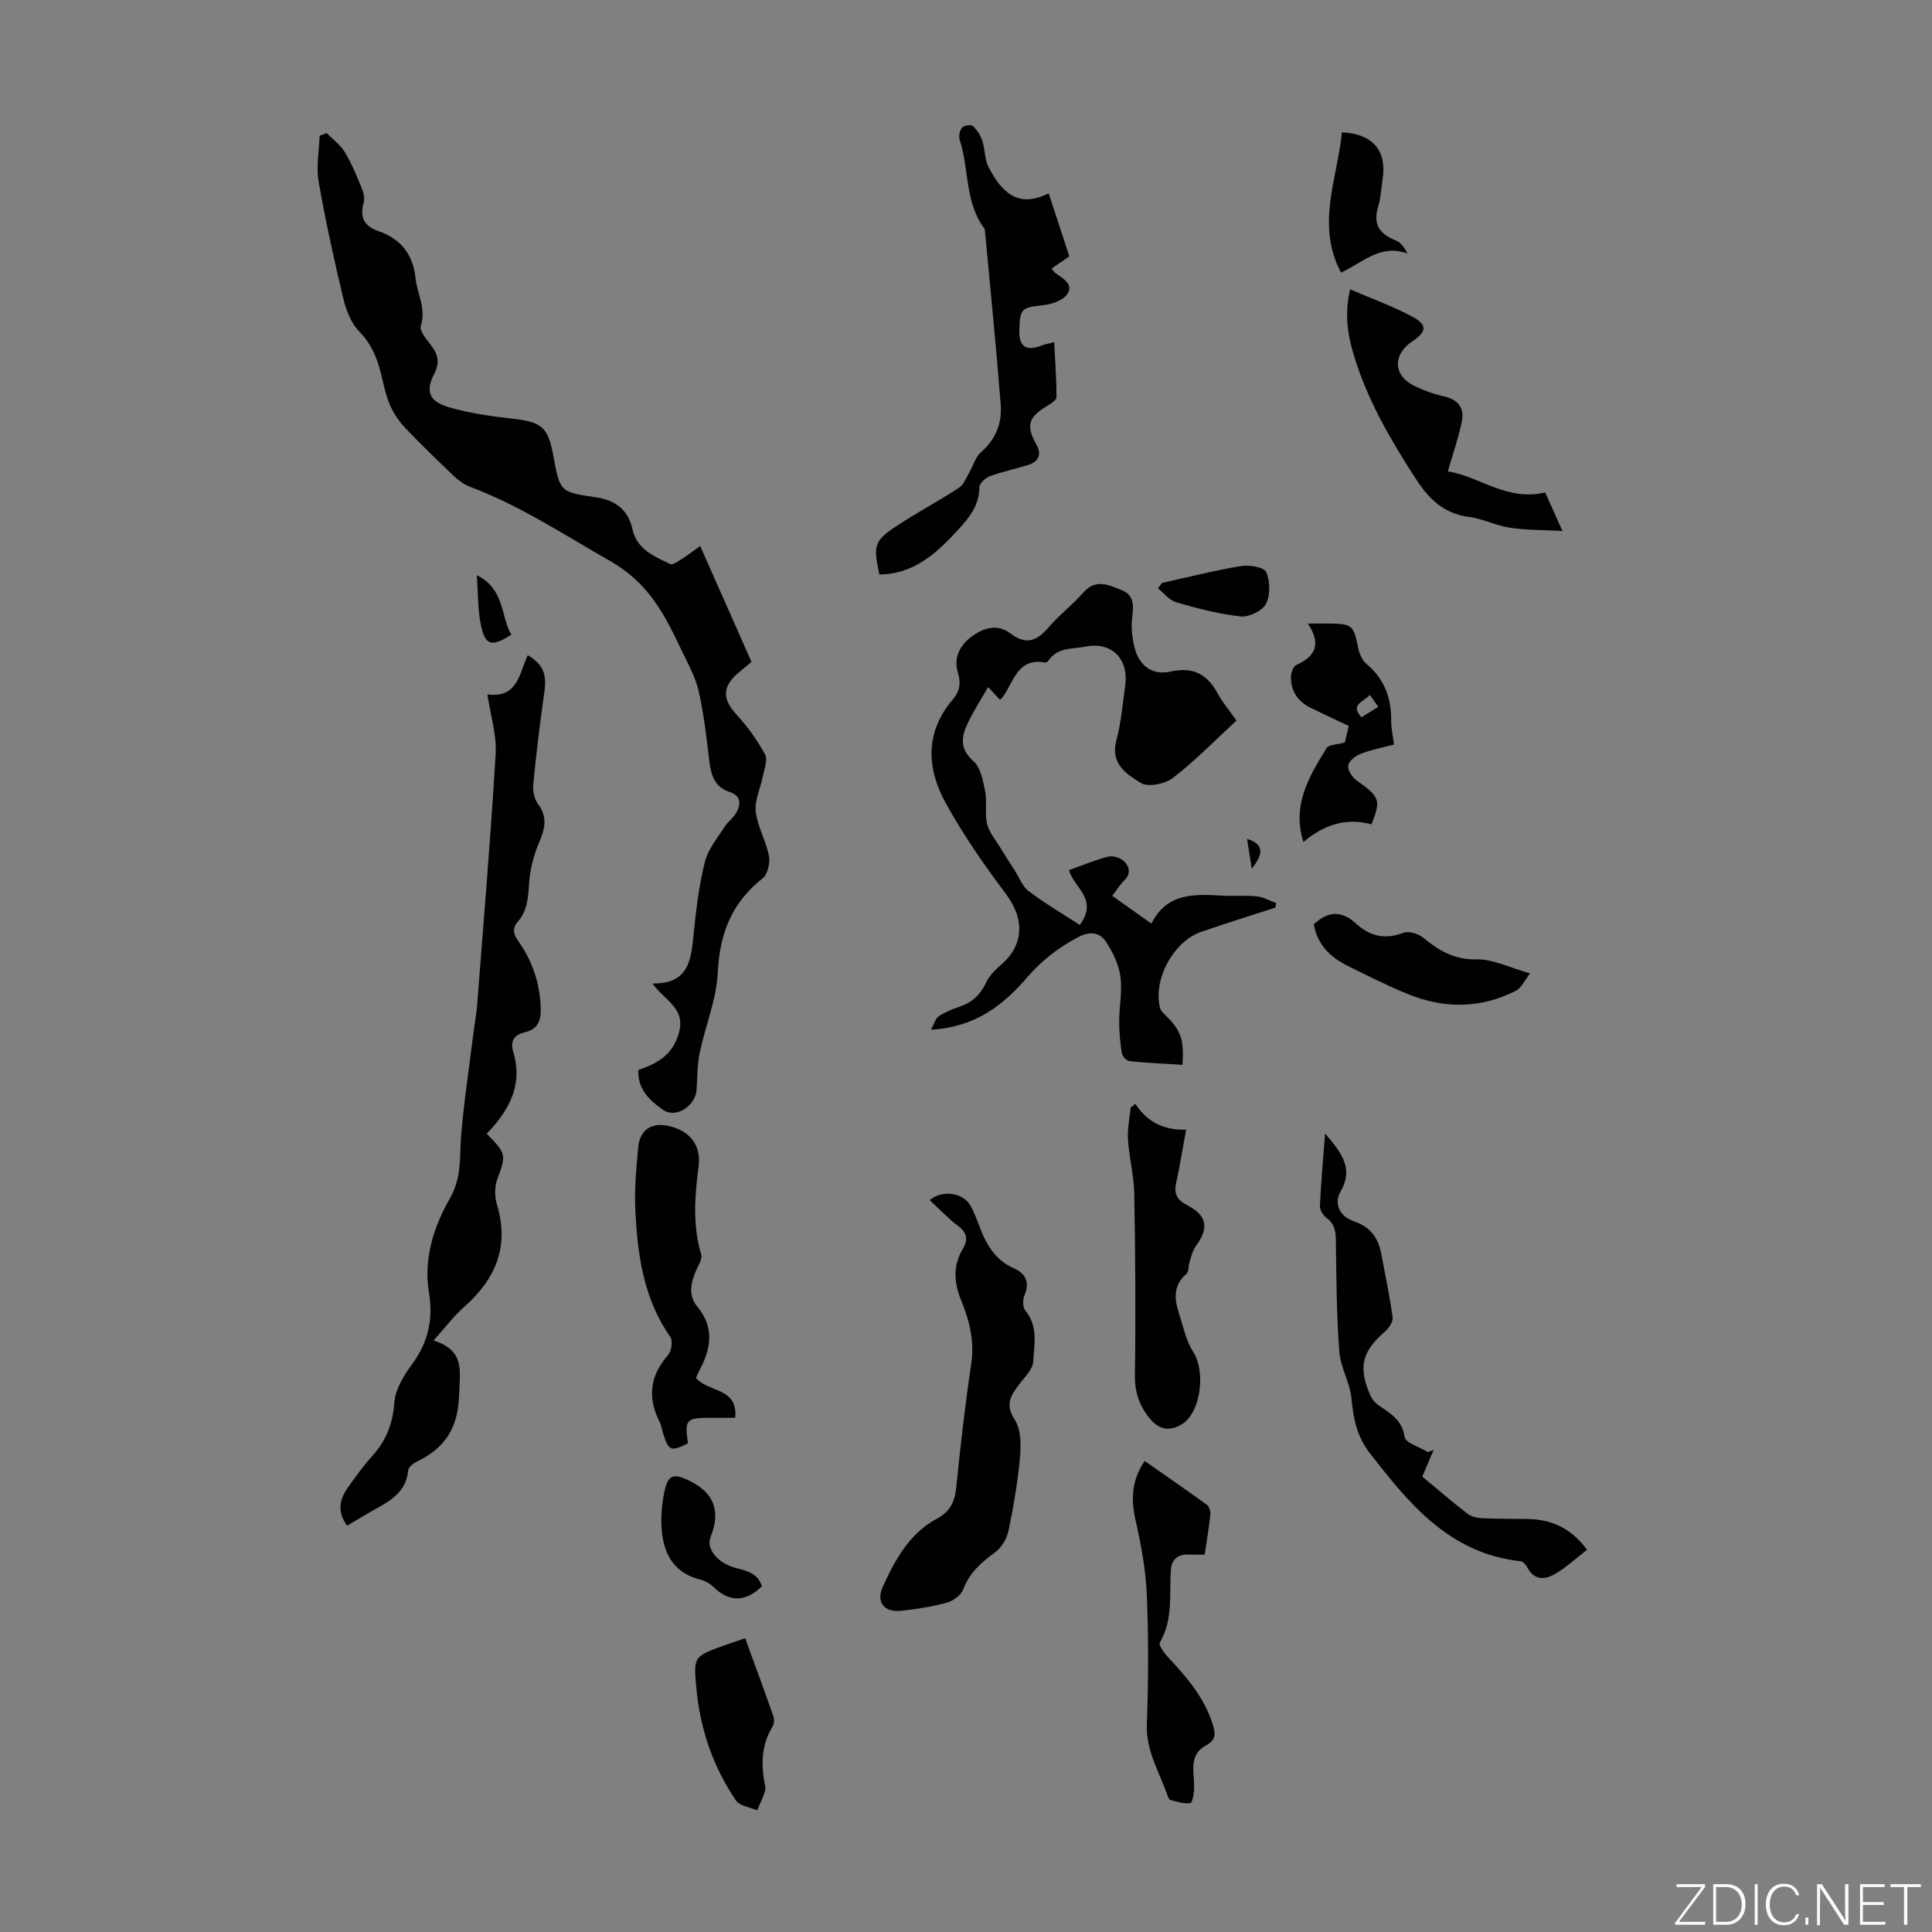 <svg enable-background="new 0 0 400 400" viewBox="0 0 400 400" xmlns="http://www.w3.org/2000/svg"><rect x="0" y="0" width="400" height="400" fill="#808080" stroke="none"/><path d="m346.9 398 5.4-7.3h-5.2v-.6h5.9v.6l-5.4 7.2h5.5l-.1.6h-6.2v-.5z" fill="#fbfcfa"/><path d="m354.7 390.1h2.8c2.3 0 3.9 1.6 3.9 4.1s-1.6 4.3-3.9 4.3h-2.8zm.6 7.8h2c2.2 0 3.3-1.6 3.3-3.6 0-1.8-1-3.6-3.3-3.6h-2z" fill="#fbfcfa"/><path d="m363.9 390.1v8.4h-.6v-8.4z" fill="#fbfcfa"/><path d="m372.5 396.3c-.4 1.3-1.4 2.3-3.2 2.3-2.4 0-3.7-1.9-3.7-4.3 0-2.3 1.2-4.3 3.7-4.3 1.8 0 2.9 1 3.2 2.4h-.6c-.4-1.1-1.1-1.8-2.5-1.8-2.1 0-3 1.9-3 3.7s.9 3.7 3 3.7c1.4 0 2.1-.7 2.5-1.7z" fill="#fbfcfa"/><path d="m373.8 398.5v-1.5h.6v1.5z" fill="#fbfcfa"/><path d="m376.2 398.5v-8.4h1c1.3 2 4.4 6.7 4.9 7.6-.1-1.2-.1-2.4-.1-3.8v-3.8h.7v8.4h-.9c-1.2-1.9-4.4-6.8-5-7.7.1 1.1 0 2.3 0 3.9v3.9h-.6z" fill="#fbfcfa"/><path d="m390 394.4h-4.3v3.5h4.7l-.1.6h-5.2v-8.4h5.1v.6h-4.5v3.1h4.3z" fill="#fbfcfa"/><path d="m394.2 390.7h-2.8v-.6h6.3v.6h-2.8v7.8h-.7z" fill="#fbfcfa"/><g fill="#010100"><path d="m67.62 27.54c1.27 1.3 2.83 2.42 3.75 3.93 1.39 2.27 2.41 4.79 3.43 7.26.41.98.78 2.25.51 3.19-.89 3.05.08 4.9 3.02 5.92 4.64 1.61 7.18 4.78 7.71 9.78.34 3.25 2.24 6.24 1.09 9.8-.31.95.96 2.61 1.82 3.69 1.58 1.98 2.3 3.69.94 6.31-1.86 3.58-1 5.7 3 6.88 4.24 1.25 8.71 1.87 13.12 2.37 6.13.68 7.45 1.68 8.55 7.68 1.39 7.58 1.4 7.51 8.93 8.63 3.83.57 6.57 2.52 7.46 6.61.91 4.14 4.5 5.61 7.82 7.19.49.23 1.53-.5 2.22-.93 1.26-.8 2.44-1.71 3.98-2.81 3.68 8.31 7.11 16.05 10.62 23.99-1.03.87-2.06 1.69-3.04 2.56-3.05 2.72-2.88 5.28-.13 8.28 2.3 2.51 4.35 5.34 5.98 8.32.61 1.12-.18 3.07-.48 4.61-.47 2.43-1.72 4.91-1.45 7.24.36 3.11 2.13 6.05 2.73 9.16.28 1.45-.25 3.82-1.29 4.64-6.4 5.03-8.92 11.44-9.3 19.52-.27 5.58-2.58 11.04-3.74 16.6-.52 2.49-.49 5.1-.65 7.66-.21 3.36-4.3 6.03-6.97 4.15-2.68-1.88-5.28-4.22-5.09-8.25 3.96-1.33 7.14-3.11 8.41-7.72 1.41-5.13-3-6.65-5.48-10.18 7.69.1 7.99-5.09 8.53-10.36.51-5 1.11-10.04 2.34-14.9.66-2.61 2.64-4.91 4.13-7.28.64-1.01 1.75-1.74 2.33-2.78.97-1.75 1.06-3.53-1.3-4.3-3.16-1.03-3.9-3.49-4.26-6.41-.6-4.88-1.12-9.8-2.23-14.58-.69-2.99-2.3-5.78-3.63-8.6-3.43-7.26-6.77-13.77-14.74-18.3-9.5-5.4-18.59-11.43-28.9-15.31-1.2-.45-2.35-1.25-3.28-2.14-3.45-3.28-6.89-6.59-10.16-10.04-1.31-1.38-2.46-3.06-3.2-4.81-.91-2.14-1.35-4.49-1.92-6.76-.8-3.17-2.01-5.95-4.43-8.42-1.68-1.72-2.71-4.4-3.29-6.82-1.92-8.04-3.7-16.12-5.12-24.27-.53-3.04.11-6.29.22-9.44.48-.16.96-.36 1.44-.56z"/><path d="m223.56 191.5c3.94-5.36-1.26-7.69-2.24-11.35 2.9-1.03 5.45-2.13 8.11-2.79.97-.24 2.5.21 3.25.92 1.17 1.11 1.54 2.63.04 4.07-.87.83-1.5 1.9-2.44 3.12 2.64 1.87 5.15 3.66 8.1 5.75 3.24-6.49 9.03-6.09 14.83-5.78 2.34.13 4.72-.1 7.04.15 1.36.14 2.65.9 3.97 1.38-.05.32-.1.63-.16.94-5.13 1.67-10.28 3.26-15.37 5.02-5.76 1.99-10.01 9.92-8.52 15.73.15.57.68 1.09 1.13 1.53 3.19 3.12 3.87 4.98 3.53 10.27-3.64-.23-7.29-.38-10.93-.75-.62-.06-1.52-.99-1.63-1.63-.36-2.17-.56-4.39-.55-6.59 0-3.12.67-6.31.24-9.35-.36-2.5-1.57-5.06-3.01-7.19-1.34-1.99-3.35-2.19-5.83-.87-4.02 2.14-7.46 4.77-10.42 8.23-4.99 5.83-10.81 10.37-19.96 10.88.7-1.25.95-2.34 1.63-2.79 1.28-.85 2.77-1.47 4.25-1.96 2.6-.86 4.33-2.45 5.51-4.95.63-1.35 1.76-2.57 2.92-3.55 5.01-4.22 5.16-9.63 1.16-14.94-4.49-5.95-8.76-12.14-12.37-18.65-4.01-7.23-4.38-14.75 1.45-21.56 1.44-1.68 1.69-3.42 1.03-5.56-.92-3.03.37-5.55 2.74-7.36 2.46-1.88 5.44-2.78 8.09-.76 3.38 2.59 5.58 1.54 8.01-1.29 2.18-2.54 4.91-4.6 7.11-7.12 2.58-2.95 5.29-1.59 7.93-.54 2.59 1.03 2.53 3.18 2.21 5.63-.26 2.04 0 4.25.49 6.27.92 3.76 3.66 5.83 7.47 4.98 4.76-1.06 7.64.62 9.8 4.64.94 1.75 2.27 3.29 3.83 5.5-4.38 4.04-8.5 8.28-13.14 11.87-1.62 1.26-5.15 1.98-6.65 1.06-2.87-1.77-6.36-3.9-5.1-8.72.99-3.76 1.35-7.7 1.86-11.57.71-5.45-2.85-8.99-8.17-7.95-2.73.53-5.95.1-7.81 3.01-.1.16-.4.33-.58.3-5.66-1.07-6.49 3.84-8.71 7.02-.13.18-.3.33-.65.7-.73-.78-1.43-1.54-2.47-2.65-1.43 2.48-2.85 4.71-4.02 7.06-1.46 2.92-2.09 5.58 1.02 8.33 1.5 1.33 1.96 4.09 2.4 6.31.42 2.16-.13 4.53.39 6.65.43 1.77 1.78 3.32 2.76 4.94.94 1.54 1.92 3.06 2.9 4.58.95 1.48 1.6 3.36 2.91 4.35 3.41 2.59 7.12 4.76 10.62 7.03z"/><path d="m100.77 234.73c4.12 4.15 4.03 4.44 2.17 9.46-.57 1.55-.53 3.62-.05 5.23 2.63 8.73-.33 15.47-6.86 21.23-2.14 1.89-3.87 4.23-6.26 6.88 6.53 2.08 5.45 6.25 5.28 11.31-.23 6.93-2.95 10.96-8.73 13.77-.75.36-1.75 1.15-1.81 1.81-.48 5.12-4.6 6.71-8.21 8.83-1.44.84-2.88 1.7-4.43 2.62-2.02-2.72-1.68-5.3.08-7.78 1.62-2.28 3.25-4.58 5.12-6.64 2.88-3.19 4.26-6.7 4.58-11.1.2-2.76 2.01-5.65 3.74-8.01 3.32-4.54 4.33-9.36 3.41-14.81-1.17-6.96 1.13-13.8 4.27-19.28 2.61-4.56 2.03-8.45 2.38-12.83.57-7.2 1.68-14.36 2.57-21.54.25-2 .63-3.98.78-5.98 1.34-17.27 2.79-34.53 3.82-51.82.23-3.91-1.05-7.9-1.71-12.31 6.3.84 6.6-4.37 8.36-8.12 3.26 1.96 3.97 3.93 3.42 7.74-.9 6.28-1.66 12.59-2.28 18.91-.13 1.34.16 3.05.93 4.08 2.05 2.73 1.53 5.13.29 8.01-1.15 2.69-1.91 5.7-2.1 8.62-.18 2.87-.35 5.56-2.31 7.8-1.28 1.47-.87 2.67.16 4.14 2.89 4.11 4.42 8.69 4.57 13.78.07 2.59-.59 4.36-3.25 4.98-2.32.53-3.1 1.87-2.42 4.16 2.04 6.77-.9 12.08-5.51 16.86z"/><path d="m192.48 248.47c2.69-2.26 7.04-1.48 8.48 1.2.68 1.27 1.23 2.63 1.73 3.99 1.41 3.85 3.28 7.21 7.34 8.99 2.27 1 3.25 2.86 2.08 5.52-.39.89-.38 2.49.17 3.16 2.69 3.26 1.86 7.06 1.63 10.61-.11 1.61-1.77 3.18-2.87 4.64-1.74 2.3-3.03 4.2-.94 7.38 1.3 1.98 1.31 5.16 1.08 7.73-.46 5.1-1.33 10.19-2.37 15.21-.34 1.63-1.43 3.49-2.75 4.46-2.84 2.09-5.32 4.2-6.62 7.67-.45 1.21-2.08 2.42-3.4 2.78-3.1.85-6.32 1.35-9.53 1.69-3.44.37-5.19-1.82-3.74-4.99 2.56-5.59 5.52-11.05 11.25-14.11 2.67-1.42 3.65-3.46 3.95-6.38.87-8.55 1.83-17.1 3.11-25.6.7-4.66-.32-8.91-2.02-13.03-1.54-3.74-1.85-7.24.27-10.8 1.14-1.91.92-3.38-1.02-4.82-2.03-1.5-3.78-3.41-5.83-5.3z"/><path d="m217.12 40.02c1.52 4.63 2.86 8.74 4.27 13.05-1.22.84-2.38 1.64-3.68 2.54.27.32.49.7.81.93 1.51 1.12 3.84 2.26 2.45 4.35-.87 1.31-3.18 2.09-4.94 2.29-4.56.52-4.85.62-4.99 5.28-.1 3.31 1.44 4.33 4.63 3.07.61-.24 1.26-.35 2.59-.7.2 3.97.48 7.69.47 11.41 0 .63-1.23 1.37-2.01 1.85-3.85 2.36-4.32 4.06-2.16 7.91 1.1 1.95.61 3.51-1.56 4.22-2.65.86-5.42 1.4-8.03 2.36-.93.34-2.2 1.5-2.2 2.29-.01 3.73-2.09 6.3-4.37 8.78-4.44 4.83-9.15 9.24-16.33 9.29-1.33-6-1.1-6.97 3.62-10.08 4.19-2.76 8.65-5.13 12.85-7.87 1-.65 1.5-2.1 2.17-3.23.81-1.38 1.25-3.15 2.39-4.13 3.07-2.66 4.38-6.06 4.09-9.84-.95-12.13-2.18-24.23-3.3-36.35-4.18-5.46-3.2-12.4-5.2-18.48-.24-.74-.01-1.94.49-2.53.39-.46 1.87-.69 2.24-.34.87.8 1.59 1.93 1.96 3.06.58 1.76.45 3.83 1.28 5.42 2.56 4.95 5.95 8.75 12.46 5.45z"/><path d="m294.47 305.72c3.11 2.58 6.15 5.2 9.33 7.66.8.61 2.01.9 3.05.95 3.12.15 6.26.11 9.39.16 4.85.08 8.93 1.76 12.34 6.37-2.22 1.71-4.3 3.68-6.71 5.07-2.03 1.17-4.3 1.28-5.66-1.43-.27-.54-.9-1.22-1.42-1.27-14.69-1.59-23.06-11.89-31.27-22.49-2.59-3.35-3.33-7.08-3.71-11.19-.31-3.29-2.27-6.43-2.52-9.71-.57-7.54-.61-15.12-.71-22.69-.03-2-.11-3.68-1.93-4.98-.71-.51-1.4-1.67-1.37-2.49.21-4.71.64-9.41 1.06-15.02 3.58 4.2 5.94 7.36 3.18 12.09-1.43 2.46-.07 5.16 2.75 6.09 3.4 1.13 5.07 3.42 5.7 6.72.83 4.39 1.75 8.76 2.36 13.18.12.89-.74 2.2-1.53 2.89-4.82 4.17-5.66 7.43-3.08 13.28.33.76.95 1.5 1.62 1.98 2.42 1.7 4.94 3 5.47 6.61.19 1.26 3.14 2.1 4.83 3.14.39-.15.79-.3 1.18-.45-.72 1.69-1.45 3.4-2.35 5.53z"/><path d="m144.1 285.29c2.61 3.06 8.73 1.94 8.11 8.25-1.88 0-3.64 0-5.4 0-4.74 0-5.11.46-4.37 5.27-3.46 1.8-4.06 1.57-5.12-1.94-.26-.86-.39-1.77-.79-2.56-2.54-5.02-1.94-9.52 1.8-13.79.7-.81 1.01-2.93.46-3.71-5.61-7.98-6.82-17.15-7.26-26.47-.2-4.22.22-8.49.59-12.71.33-3.76 2.8-5.36 6.46-4.48 4.27 1.02 6.63 3.96 6.06 8.31-.8 6.15-1.28 12.21.54 18.28.25.85-.49 2.07-.94 3.04-1.2 2.59-1.81 5.39.06 7.64 3.83 4.61 2.82 9.06.33 13.67-.19.38-.35.79-.53 1.2z"/><path d="m235.05 228.53c2.46 3.78 5.91 5.48 10.52 5.36-.73 3.95-1.29 7.54-2.07 11.08-.5 2.26.29 3.52 2.27 4.54 4.16 2.14 4.6 4.71 1.81 8.49-.68.92-.93 2.16-1.3 3.28-.27.82-.11 2.02-.64 2.46-2.8 2.38-2.51 5.24-1.53 8.23.87 2.68 1.43 5.6 2.92 7.9 2.65 4.12 1.59 12.63-2.36 15.02-2.59 1.57-4.82 1.07-6.71-1.3-2.09-2.62-3.04-5.39-2.99-8.88.18-12.51.09-25.02-.13-37.53-.07-3.76-1.06-7.5-1.31-11.27-.14-2.17.35-4.39.56-6.59.31-.26.63-.52.96-.79z"/><path d="m319.91 101.95c.98 2.19 2.05 4.58 3.58 7.99-4.2-.24-7.61-.18-10.93-.69-2.85-.43-5.55-1.86-8.4-2.22-5.17-.65-8.3-3.69-10.96-7.79-5.25-8.09-10.09-16.36-12.89-25.66-1.26-4.18-2-8.43-.78-13.68 4.59 1.99 8.99 3.55 13.03 5.75 3 1.64 2.77 3.08-.1 4.98-4.19 2.78-4.04 7.16.41 9.29 1.9.91 3.92 1.67 5.97 2.11 2.98.64 4.4 2.37 3.82 5.23-.68 3.34-1.82 6.59-2.9 10.34 6.44.96 12.27 6.28 20.15 4.35z"/><path d="m249.41 321.87c-1.41 0-2.41.03-3.41-.01-2.18-.07-3.44 1.05-3.58 3.14-.36 5.07.52 10.3-2.29 15.06-.29.5.82 2.1 1.58 2.91 3.92 4.18 7.64 8.45 9.39 14.1.61 1.98.66 3.17-1.46 4.33-3.59 1.96-2.37 5.54-2.4 8.69-.01 1.13-.34 3.14-.79 3.22-1.3.22-2.73-.3-4.09-.62-.24-.06-.48-.48-.58-.78-1.67-4.91-4.56-9.35-4.34-14.95.34-8.94.36-17.91-.01-26.85-.22-5.19-1.2-10.39-2.35-15.48-.96-4.28-.8-8.13 1.91-12.15 4.34 3.04 8.63 5.98 12.84 9.04.49.36.85 1.33.78 1.96-.3 2.74-.77 5.49-1.2 8.39z"/><path d="m270.78 129.1c1.98 0 3.2-.01 4.42 0 4.73.03 5.04.37 5.96 4.9.25 1.22.81 2.66 1.72 3.42 3.72 3.11 5.2 7.04 5.15 11.76-.02 1.54.35 3.08.59 4.97-2.41.64-4.71 1.06-6.86 1.9-1.08.42-2.47 1.48-2.63 2.43-.16.93.82 2.45 1.74 3.1 4.81 3.42 5.09 3.99 3.09 9.1-5.33-1.49-9.96.15-14.1 3.65-2.43-7.59 1.17-13.55 4.77-19.42.48-.79 2.31-.75 3.81-1.18.21-.88.48-2.05.8-3.42-2.72-1.3-5.33-2.52-7.91-3.78-2.65-1.3-4.09-3.47-4.06-6.41.01-.85.51-2.17 1.15-2.46 3.84-1.74 5.24-4.21 2.36-8.56zm12.82 14.77c-1.38 1.51-4.15 2.01-1.72 4.63 1.12-.69 2.23-1.38 3.49-2.16-.61-.84-1.11-1.53-1.77-2.47z"/><path d="m272.01 191.36c3.1-2.9 5.9-2.75 8.73-.15 2.84 2.6 5.98 3.39 9.79 1.92 1.12-.43 3.14.17 4.15 1.02 3.26 2.71 6.46 4.57 11.07 4.48 3.39-.06 6.82 1.71 11.04 2.9-1.08 1.35-1.76 2.99-2.97 3.61-7.38 3.76-15 3.71-22.56.59-4.23-1.75-8.32-3.82-12.42-5.85-3.55-1.78-6.13-4.42-6.83-8.52z"/><path d="m154.28 339.18c2.01 5.52 3.98 10.82 5.84 16.16.23.64.14 1.63-.21 2.2-2.16 3.56-2.36 7.36-1.67 11.32.12.66.34 1.4.15 1.99-.43 1.36-1.08 2.64-1.64 3.96-1.5-.66-3.61-.9-4.39-2.05-4.72-6.94-7.38-14.72-8.17-23.09-.64-6.72-.58-6.73 5.78-9.01 1.34-.48 2.69-.93 4.31-1.48z"/><path d="m277.64 56.44c-5.23-9.87-.77-19.44.2-29.05 6.37.32 9.3 3.8 8.43 9.58-.3 1.98-.39 4.03-.96 5.93-1.11 3.68.44 5.61 3.72 6.91 1.03.41 1.78 1.51 2.39 2.69-5.61-2.06-9.17 1.81-13.78 3.94z"/><path d="m157.74 328.43c-3.32 3.28-6.77 3.29-9.92.23-.76-.74-1.82-1.37-2.84-1.62-5.23-1.31-7.48-5.04-7.95-9.95-.25-2.61-.05-5.35.46-7.93.76-3.87 1.83-4.25 5.31-2.55 5.06 2.48 6.46 6.25 4.31 11.63-.96 2.41 1.45 5.42 5.3 6.41 2.31.58 4.54 1.14 5.33 3.78z"/><path d="m240.6 120.68c5.44-1.2 10.85-2.58 16.34-3.49 1.71-.28 4.76.23 5.21 1.25.83 1.89.89 4.79-.04 6.58-.75 1.45-3.53 2.79-5.24 2.61-4.51-.49-8.97-1.67-13.35-2.93-1.42-.41-2.53-1.89-3.78-2.89.29-.38.58-.76.86-1.13z"/><path d="m98.72 119.08c5.86 2.95 4.89 8.49 7.15 12.32-4.19 2.67-5.49 2.28-6.38-2.37-.58-3.01-.5-6.13-.77-9.95z"/><path d="m259.16 179.84c-.4-2.51-.67-4.26-.97-6.16 3.23 1.01 3.69 2.81.97 6.16z"/></g></svg>